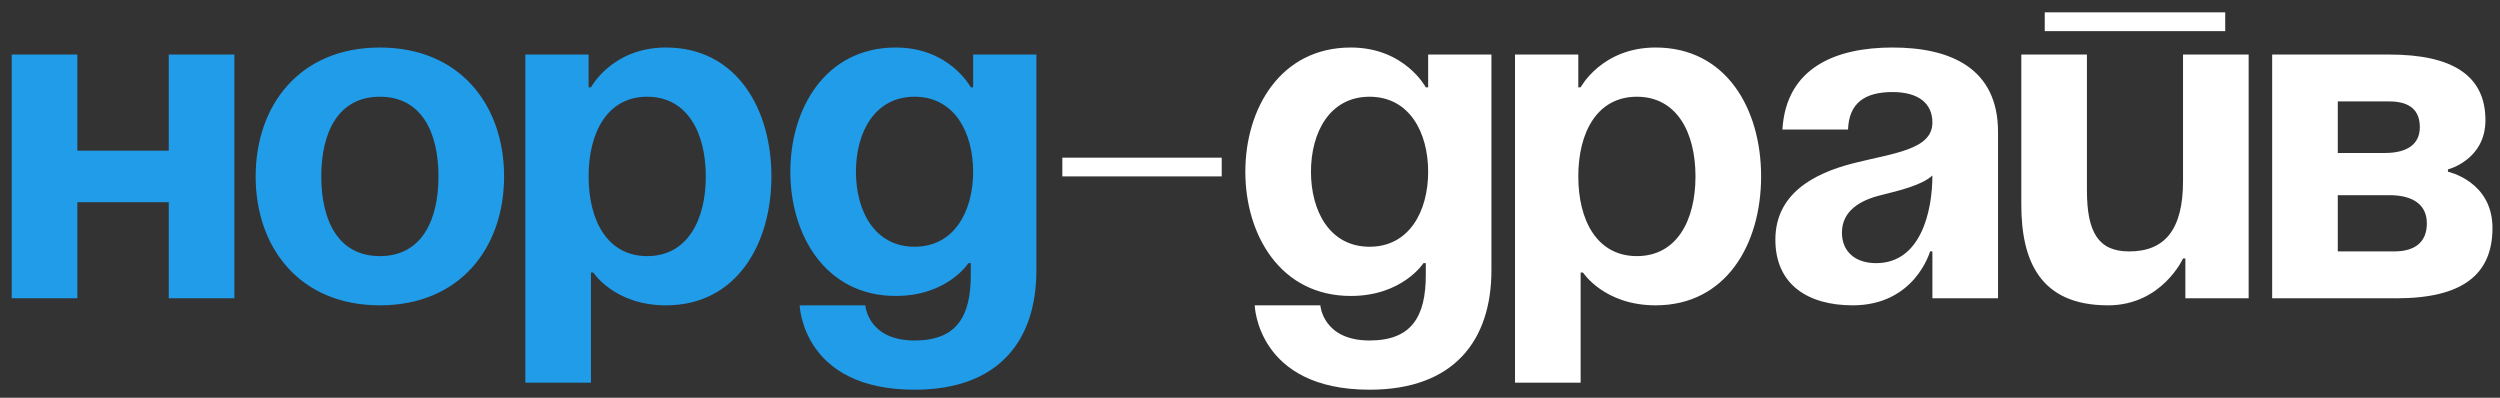 <?xml version="1.0" encoding="UTF-8"?> <svg xmlns="http://www.w3.org/2000/svg" width="176" height="28" viewBox="0 0 176 28" fill="none"><rect x="0" y="0" width="176" height="28" fill="#333333" stroke="none"/><path d="M11.88 21V14.235H5.445V21H0.825V3.84H5.445V10.605H11.88V3.84H16.5V21H11.88ZM22.618 12.42C22.618 15.522 23.806 18.03 26.743 18.03C29.68 18.03 30.868 15.522 30.868 12.42C30.868 9.318 29.68 6.81 26.743 6.81C23.806 6.81 22.618 9.318 22.618 12.42ZM17.998 12.42C17.998 7.404 21.1 3.345 26.743 3.345C32.386 3.345 35.488 7.404 35.488 12.42C35.488 17.436 32.386 21.495 26.743 21.495C21.1 21.495 17.998 17.436 17.998 12.42ZM36.983 26.94V3.84H41.438V6.15H41.603C41.603 6.15 43.088 3.345 46.883 3.345C51.833 3.345 54.308 7.635 54.308 12.42C54.308 17.205 51.833 21.495 46.883 21.495C43.253 21.495 41.768 19.185 41.768 19.185H41.603V26.94H36.983ZM41.438 12.42C41.438 15.522 42.758 18.03 45.563 18.03C48.368 18.03 49.688 15.522 49.688 12.42C49.688 9.318 48.368 6.81 45.563 6.81C42.758 6.81 41.438 9.318 41.438 12.42ZM72.963 3.84V19.02C72.963 23.97 70.323 27.435 64.383 27.435C56.464 27.435 56.298 21.495 56.298 21.495H60.919C60.919 21.495 61.084 23.97 64.383 23.97C67.32 23.97 68.344 22.32 68.344 19.35V18.525H68.178C68.178 18.525 66.694 20.835 63.063 20.835C58.114 20.835 55.639 16.545 55.639 12.09C55.639 7.635 58.114 3.345 63.063 3.345C66.859 3.345 68.344 6.15 68.344 6.15H68.508V3.84H72.963ZM68.508 12.09C68.508 9.318 67.189 6.81 64.383 6.81C61.578 6.81 60.258 9.318 60.258 12.09C60.258 14.862 61.578 17.37 64.383 17.37C67.189 17.37 68.508 14.862 68.508 12.09Z" fill="#209CE9"></path><path d="M74.789 12.42V11.1H86.009V12.42H74.789ZM104.997 3.84V19.02C104.997 23.97 102.357 27.435 96.417 27.435C88.497 27.435 88.332 21.495 88.332 21.495H92.952C92.952 21.495 93.117 23.97 96.417 23.97C99.354 23.97 100.377 22.32 100.377 19.35V18.525H100.212C100.212 18.525 98.727 20.835 95.097 20.835C90.147 20.835 87.672 16.545 87.672 12.09C87.672 7.635 90.147 3.345 95.097 3.345C98.892 3.345 100.377 6.15 100.377 6.15H100.542V3.84H104.997ZM100.542 12.09C100.542 9.318 99.222 6.81 96.417 6.81C93.612 6.81 92.292 9.318 92.292 12.09C92.292 14.862 93.612 17.37 96.417 17.37C99.222 17.37 100.542 14.862 100.542 12.09ZM106.657 26.94V3.84H111.112V6.15H111.277C111.277 6.15 112.762 3.345 116.557 3.345C121.507 3.345 123.982 7.635 123.982 12.42C123.982 17.205 121.507 21.495 116.557 21.495C112.927 21.495 111.442 19.185 111.442 19.185H111.277V26.94H106.657ZM111.112 12.42C111.112 15.522 112.432 18.03 115.237 18.03C118.042 18.03 119.362 15.522 119.362 12.42C119.362 9.318 118.042 6.81 115.237 6.81C112.432 6.81 111.112 9.318 111.112 12.42ZM130.101 9.12H125.481C125.745 4.731 129.276 3.345 133.236 3.345C137.361 3.345 140.661 4.83 140.661 9.285V21H136.041V17.7H135.876C135.876 17.7 134.82 21.495 130.431 21.495C127.296 21.495 124.986 20.043 124.986 16.875C124.986 13.674 127.626 12.222 130.464 11.496C133.335 10.77 136.041 10.539 136.041 8.625C136.041 7.272 135.051 6.48 133.236 6.48C131.256 6.48 130.167 7.272 130.101 9.12ZM136.041 12.354C135.282 13.047 133.731 13.41 132.411 13.74C130.926 14.103 129.672 14.862 129.672 16.38C129.672 17.7 130.596 18.525 132.081 18.525C135.216 18.525 136.041 14.895 136.041 12.354ZM143.95 2.19V0.87H156.655V2.19H143.95ZM158.305 3.84V21H153.85V18.195H153.685C153.685 18.195 152.2 21.495 148.405 21.495C143.62 21.495 142.3 18.36 142.3 14.4V3.84H146.92V13.41C146.92 16.38 147.745 17.7 149.89 17.7C152.365 17.7 153.685 16.215 153.685 12.75V3.84H158.305ZM159.96 21V3.84H168.21C172.665 3.84 174.975 5.325 174.975 8.46C174.975 11.265 172.335 11.925 172.335 11.925V12.09C172.335 12.09 175.47 12.75 175.47 16.05C175.47 19.35 173.325 21 168.705 21H159.96ZM168.21 13.74H164.58V17.7H168.54C170.025 17.7 170.85 17.04 170.85 15.72C170.85 14.4 169.86 13.74 168.21 13.74ZM164.58 10.77H167.88C169.53 10.77 170.355 10.11 170.355 8.955C170.355 7.8 169.695 7.14 168.21 7.14H164.58V10.77Z" fill="white"></path></svg> 